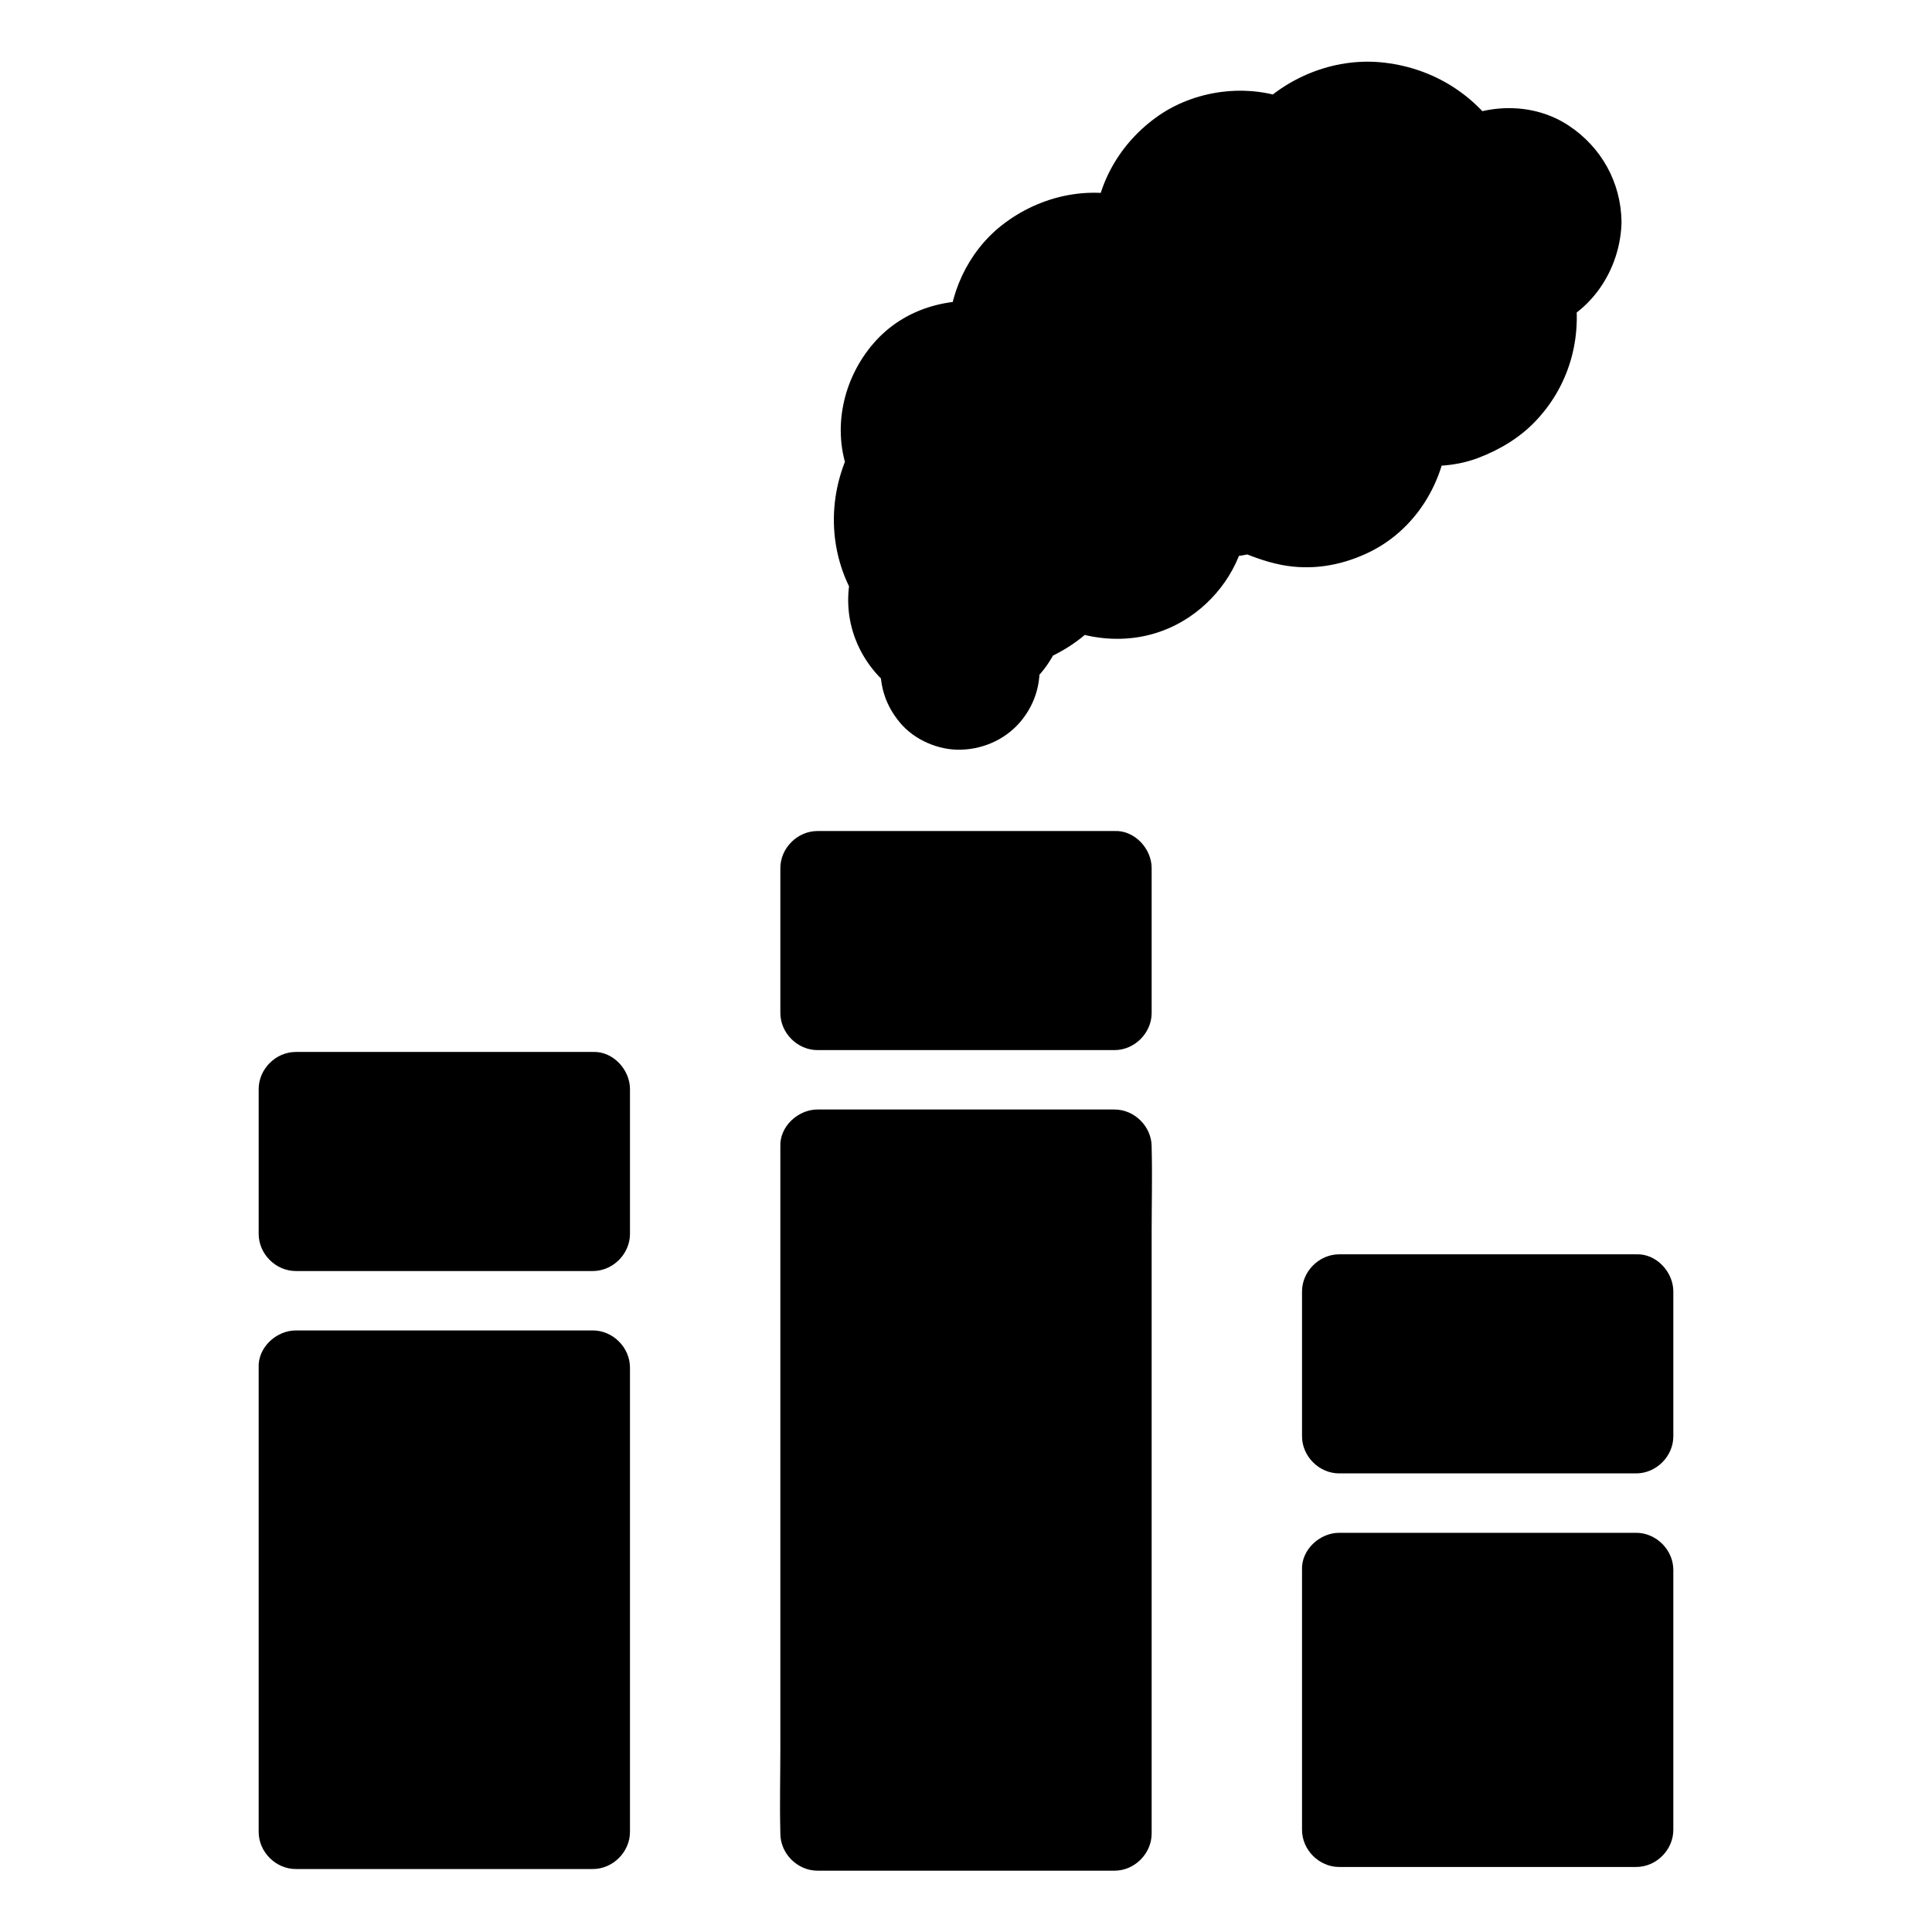 <?xml version="1.0" encoding="UTF-8"?>
<!-- Uploaded to: ICON Repo, www.iconrepo.com, Generator: ICON Repo Mixer Tools -->
<svg fill="#000000" width="800px" height="800px" version="1.1" viewBox="144 144 512 512" xmlns="http://www.w3.org/2000/svg">
 <g>
  <path d="m563.88 202.75c0-11.219-9.102-20.367-20.367-20.367-3.641 0-7.086 0.984-10.035 2.656-5.559-8.953-15.5-14.957-26.863-14.957-9.055 0-17.219 3.789-22.977 9.891-3.394-1.426-7.184-2.215-11.121-2.215-15.891 0-28.832 12.891-28.832 28.781v0.051c-3.148-1.18-6.543-1.82-10.086-1.82-15.742 0-28.488 12.742-28.488 28.488v0.344c-1.328-0.246-2.707-0.344-4.082-0.344-13.48 0-24.402 10.922-24.402 24.402 0 3.246 0.641 6.348 1.82 9.199-2.363 4.328-3.738 9.348-3.738 14.613 0 5.953 1.672 11.465 4.625 16.137-0.492 1.723-0.789 3.543-0.789 5.41 0 6.742 3.445 12.645 8.66 16.137-0.148 0.688-0.195 1.426-0.195 2.164 0 6.297 5.117 11.414 11.414 11.414s11.414-5.117 11.414-11.414c0-0.984-0.098-1.918-0.344-2.805 2.856-2.164 5.117-5.066 6.445-8.461 5.019-1.871 9.445-5.066 12.84-9.152 3.297 1.574 6.988 2.461 10.922 2.461 12.793 0 23.418-9.445 25.094-21.746 0.836 0.051 1.277 0.051 1.918 0.051 2.953 0 5.856-0.441 8.562-1.277 0 0 9.25 3.984 14.562 3.984 15.254 0 27.699-12.102 28.242-27.207 1.523 0.246 3.102 0.344 4.676 0.344 16.285 0 29.52-13.234 29.52-29.52 0-2.312-0.246-4.527-0.738-6.641 7.227-2.953 12.344-10.188 12.344-18.602z"/>
  <path d="m573.72 202.75c-0.148-10.43-5.363-19.777-14.023-25.484-9.297-6.148-21.551-5.902-31.145-0.688 4.477 1.18 8.953 2.363 13.48 3.543-6.988-10.973-18.008-17.91-30.898-19.484-12.645-1.574-25.586 3.344-34.391 12.496 3.199-0.836 6.394-1.672 9.594-2.508-11.711-4.723-26.027-2.856-36.211 4.676-10.035 7.379-16.234 18.844-16.234 31.438 4.133-3.148 8.316-6.348 12.449-9.496-12.594-4.574-26.52-1.672-36.898 6.496-9.004 7.086-14.27 18.547-14.121 29.961 4.133-3.148 8.316-6.348 12.449-9.496-11.906-1.82-24.109 1.379-32.227 10.727-8.168 9.398-11.168 22.828-6.594 34.637 0.344-2.508 0.641-5.066 0.984-7.578-6.789 12.84-6.691 28.242 0.887 40.738-0.344-2.508-0.641-5.066-0.984-7.578-3.445 12.742 1.723 25.289 12.398 32.668-1.523-3.691-3-7.43-4.527-11.121-1.133 7.035 0.195 13.332 4.82 18.844 3.836 4.574 10.234 7.332 16.188 7.133 6.394-0.195 12.398-3.102 16.285-8.117 4.184-5.41 5.363-11.855 3.938-18.5-0.836 3.199-1.672 6.394-2.508 9.594 4.281-3.344 6.938-7.871 8.953-12.793l-6.887 6.887c6.594-2.559 12.547-6.199 17.172-11.66-3.984 0.492-7.969 1.031-11.906 1.523 10.922 5.019 23.371 5.164 33.898-1.133 8.562-5.117 15.055-14.121 16.531-24.008-3.148 2.41-6.348 4.82-9.496 7.231 4.379 0.195 8.855-0.297 13.086-1.574-2.508-0.344-5.066-0.641-7.578-0.984 4.379 1.871 8.809 3.691 13.48 4.574 7.723 1.477 15.301 0.246 22.387-3 13.039-5.953 21.059-19.238 21.746-33.309-4.133 3.148-8.316 6.348-12.449 9.496 6.84 0.984 13.777 0.934 20.32-1.523 5.805-2.215 11.168-5.41 15.449-9.988 9.25-9.84 12.594-23.273 9.742-36.406-1.523 3.691-3 7.43-4.527 11.121 10.676-4.816 17.172-15.984 17.367-27.352 0.098-5.164-4.574-10.086-9.84-9.84-5.41 0.246-9.742 4.328-9.84 9.84 0 0.492 0 0.934-0.051 1.426-0.098 1.133-0.098 0.934 0.098-0.543 0.246 0.395-0.543 2.262-0.641 2.707-0.148 0.441-0.297 0.887-0.441 1.277 0.543-1.277 0.59-1.477 0.148-0.492-0.395 0.641-0.836 1.328-1.23 2.016-0.395 0.59-0.246 0.395 0.543-0.641-0.297 0.344-0.59 0.688-0.887 1.031s-1.477 1.871-1.918 1.871c1.133-0.836 1.23-0.934 0.395-0.344-0.395 0.246-0.738 0.492-1.133 0.738-0.789 0.441-1.574 0.836-2.41 1.23-4.082 1.82-5.363 7.184-4.527 11.121 0.051 0.246 0.492 2.508 0.246 1.133-0.246-1.379 0.098 1.18 0.098 1.18 0.051 1.133 0.051 2.262 0 3.394-0.051 0.543-0.195 1.18-0.148 1.672-0.051-0.492 0.344-1.969 0.051-0.641-0.246 1.082-0.441 2.164-0.789 3.199-0.148 0.543-0.344 1.031-0.543 1.523-0.246 0.688-0.789 0.984-0.098 0.344 0.344-0.789 0.344-0.789-0.051 0-0.098 0.195-0.195 0.395-0.297 0.59-0.246 0.492-0.492 0.934-0.789 1.426-0.492 0.836-1.031 1.625-1.574 2.41-0.984 1.477 1.031-0.984 0.148-0.246-0.395 0.344-0.738 0.836-1.082 1.18-0.641 0.688-1.379 1.328-2.066 2.016-0.148 0.148-0.297 0.297-0.492 0.395-0.543 0.441-0.297 0.297 0.738-0.543 0 0.148-0.887 0.641-1.031 0.738-0.887 0.59-1.82 1.18-2.754 1.672-0.395 0.195-0.789 0.395-1.133 0.59-1.871 0.984 1.426-0.441 0.297-0.098-1.031 0.344-2.066 0.738-3.102 1.031-0.887 0.246-2.117 0.246-2.902 0.641 0.789-0.395 1.918-0.195 0.297-0.051-0.543 0.051-1.133 0.098-1.723 0.098h-1.625c-0.195 0-3.199-0.297-1.082 0-3.246-0.441-5.902-0.297-8.562 1.77-2.508 1.969-3.738 4.574-3.887 7.723 0 0.297-0.195 3.148-0.051 1.426 0.148-1.672-0.195 0.984-0.297 1.328-0.098 0.395-0.738 3.738-1.18 3.789 0.59-1.328 0.641-1.523 0.246-0.543-0.148 0.297-0.297 0.59-0.441 0.887-0.344 0.688-0.688 1.328-1.133 1.969-0.344 0.543-0.688 1.082-1.082 1.625-1.23 1.82 1.426-1.574-0.051 0.051-0.984 1.031-1.918 1.969-2.953 2.953-1.77 1.672 1.328-0.789-0.297 0.246-0.543 0.344-1.082 0.738-1.625 1.031-0.543 0.344-1.133 0.641-1.723 0.934-0.395 0.195-0.789 0.395-1.18 0.543 1.277-0.492 1.523-0.641 0.836-0.344-1.379 0.344-2.707 0.934-4.082 1.23-0.344 0.051-0.641 0.148-0.984 0.195-0.738 0.148-0.441 0.098 0.934-0.098-0.297 0.297-1.574 0.148-2.016 0.148-0.738 0.051-1.477 0-2.164 0-2.363 0 1.918 0.492 0 0-2.609-0.641-5.215-1.328-7.723-2.262-0.836-0.297-1.625-0.641-2.461-0.934-0.246-0.098-0.441-0.195-0.688-0.297 2.117 0.887 2.856 1.18 2.117 0.887-1.523-0.887-3.199-1.328-4.969-1.328-1.477 0.051-2.856 0.441-4.281 0.789-0.246 0.051-3.051 0.59-0.789 0.246-1.82 0.246-3.59 0.246-5.41 0.148-3.836-0.195-8.906 3.148-9.496 7.231-0.246 1.77-0.738 3.445-1.277 5.164-0.395 0.984-0.297 0.836 0.246-0.543-0.195 0.395-0.395 0.789-0.59 1.18-0.297 0.59-0.641 1.133-0.984 1.672-0.246 0.344-0.441 0.738-0.738 1.082-0.641 0.836-0.492 0.688 0.344-0.441 0.098 0.297-1.523 1.672-1.723 1.918-0.297 0.297-1.523 1.77-1.918 1.723 1.133-0.887 1.277-0.984 0.441-0.395-0.246 0.195-0.543 0.344-0.836 0.543-0.641 0.395-1.277 0.789-1.969 1.133-0.395 0.195-0.789 0.395-1.18 0.59 1.328-0.543 1.523-0.641 0.543-0.246-0.836 0.246-1.672 0.543-2.559 0.789-0.297 0.051-3.051 0.543-1.328 0.297 1.723-0.246-1.133 0.051-1.426 0.051-1.133 0.051-2.262 0-3.344-0.148 2.312 0.246-1.18-0.344-1.625-0.492-0.441-0.098-3.641-1.426-1.625-0.492-3.738-1.723-8.953-1.969-11.906 1.523-0.688 0.789-1.379 1.574-2.164 2.312-0.492 0.441-0.984 0.887-1.477 1.328-0.195 0.148-1.523 1.133-0.543 0.492 0.984-0.688-0.441 0.246-0.641 0.395-0.441 0.297-0.887 0.59-1.379 0.836-0.543 0.344-3.59 1.871-1.625 0.934-2.656 1.23-5.066 2.117-6.641 4.82-0.344 0.789-0.641 1.574-0.984 2.363 0.148-0.297 0.246-0.641 0.395-0.934 0.098 0.148-0.641 1.18-0.738 1.379-0.246 0.441-0.59 0.836-0.836 1.277 0.984-1.723 0.297-0.395-0.148 0.098-0.789 0.836-1.672 1.574-2.559 2.312-2.754 2.164-3.246 6.445-2.508 9.594 0.441 2.117 0-1.871 0 0.195-0.051 2.117 0.641-1.82 0.051 0-0.789 2.363 0.098 0.051 0.148 0.051 0.098 0.051-0.984 1.625-0.984 1.625 0.934-1.133 1.031-1.328 0.344-0.543-0.148 0.148-0.297 0.297-0.441 0.441 1.18-0.887 1.379-0.984 0.492-0.395-0.195 0.098-0.344 0.195-0.543 0.344-1.523 1.082 1.77-0.344 0 0-0.395 0.098-0.836 0.195-1.277 0.297 1.426-0.148 1.77-0.246 0.984-0.195-2.262-0.246 0.789 0.492 0 0.148-0.246-0.148-2.559-0.738-0.934-0.195 1.574 0.543-0.492-0.441-0.789-0.543-0.59-0.395-0.344-0.246 0.738 0.59-0.246-0.195-0.441-0.441-0.688-0.641-0.492-0.59 0.984 1.918 0.051 0-0.148-0.246-0.297-0.543-0.441-0.836 0.492 1.277 0.641 1.574 0.395 0.887-0.098-0.297-0.195-0.59-0.246-0.934-0.148-0.836-0.195-0.836-0.051 0 0.098 0.887 0.148 0.887 0.098 0 0.051-1.133 0-0.984-0.148 0.441 0.738-4.676-0.59-8.414-4.527-11.121-1.523-1.031 0.984 1.082-0.297-0.246-0.59-0.59-1.18-1.23-1.77-1.82-0.789-0.836 0.492 0.543 0.441 0.59 0 0-0.543-0.836-0.59-0.887-0.098-0.195-1.277-2.215-1.18-2.215 0.148-0.051 0.59 1.77 0.297 0.641-0.098-0.492-0.297-0.934-0.441-1.426-0.098-0.441-0.297-2.559-0.297-1.277 0 1.379 0.051-1.082 0.051-1.477 0-0.441 0.051-0.934 0.098-1.379-0.148 1.426 0.051 0.246 0.195-0.543 0.492-2.41 0.59-4.574-0.395-6.84-0.441-1.031-0.984-1.918-1.477-2.902-0.297-0.492-1.277-2.953-0.543-0.887-0.297-0.887-0.641-1.77-0.887-2.656-0.246-0.789-0.441-1.574-0.59-2.363-0.051-0.297-0.297-0.934-0.246-1.23 0 0.051 0.148 1.77 0.098 0.59-0.051-2.016-0.098-3.984 0-6.004 0.051-1.18-0.051 0.344-0.051 0.492 0.098-0.395 0.148-0.836 0.246-1.23 0.195-0.984 0.441-1.918 0.738-2.856 0.195-0.688 0.934-2.312 0.195-0.789 0.543-1.133 1.133-2.262 1.625-3.394 1.523-3.59 0.297-6.25-0.543-9.594-0.195-0.738-0.395-2.508-0.246-0.738-0.098-1.082-0.148-2.215-0.148-3.297 0-0.641 0.246-1.426 0.148-2.016 0 0.051-0.395 2.016-0.098 0.984 0.098-0.297 0.098-0.641 0.195-0.984 0.148-0.738 0.344-1.477 0.59-2.215 0.098-0.297 0.195-0.59 0.297-0.934 0.492-1.523-0.195 0.59-0.246 0.543-0.148-0.098 1.672-3.051 1.871-3.344-0.051 0.051 0.688-1.031 0.738-1.031 0.148 0-1.379 1.523-0.543 0.738 0.543-0.492 0.984-1.133 1.523-1.625 0.246-0.246 0.492-0.441 0.688-0.641 1.277-1.277-0.297 0.098-0.297 0.148-0.051-0.195 1.625-1.133 1.871-1.23 0.641-0.395 1.328-0.738 1.969-1.082 0.789-0.441 0.246-0.441 0-0.051-0.789 0.297-0.789 0.344 0 0 0.195-0.051 0.395-0.148 0.59-0.195 0.738-0.246 1.477-0.441 2.215-0.641 0.344-0.098 0.641-0.148 0.984-0.195 1.328-0.297-0.148 0.148-0.641 0.051 0.836 0.148 1.871-0.148 2.707-0.148 0.641 0 3.789 0.344 1.477 0 3.246 0.492 5.902 0.297 8.562-1.77 2.41-1.871 3.938-4.625 3.887-7.723 0-0.934 0-1.82 0.098-2.754 0.148-1.723 0.344-0.441-0.051 0.246 0.195-0.297 0.195-0.934 0.246-1.328 0.246-1.082 0.543-2.164 0.887-3.199 0.051-0.148 0.344-1.18 0.441-1.23-0.246 0.051-1.031 2.066-0.051 0.246 0.441-0.836 0.887-1.723 1.426-2.559 0.297-0.441 0.641-0.887 0.887-1.328 0.59-1.082-1.23 1.328-0.344 0.441 0.641-0.688 1.23-1.477 1.918-2.164 0.297-0.297 1.969-2.215 2.41-2.164-0.148 0-1.723 1.18-0.441 0.395 0.441-0.297 0.887-0.59 1.379-0.887 0.836-0.492 1.723-0.934 2.559-1.379 1.379-0.738-0.543 0.098-0.543 0.195 0.051-0.148 1.328-0.492 1.523-0.543 0.934-0.297 1.918-0.59 2.856-0.789 0.195-0.051 2.312-0.344 0.688-0.195-1.672 0.148 0.543-0.051 0.738-0.051 1.133-0.098 2.262-0.098 3.394-0.051 0.195 0 2.066 0.098 0.836 0-1.328-0.098 0.984 0.195 1.23 0.246 1.379 0.297 2.707 0.688 4.035 1.18 6.102 2.215 12.449-3.492 12.449-9.496 0-0.934 0.051-1.871 0.148-2.805 0.098-1.426 0.148 0.195-0.098 0.59 0.195-0.395 0.246-1.18 0.344-1.625 0.246-1.082 0.59-2.117 0.934-3.148 0.051-0.195 0.148-0.395 0.246-0.59 0.246-0.688 0.148-0.395-0.395 0.836-0.051-0.098 0.492-1.031 0.543-1.18 0.492-0.984 1.031-1.918 1.625-2.805 0.297-0.441 0.641-0.887 0.934-1.328 0.641-1.031-1.574 1.77-0.148 0.246 0.641-0.688 1.277-1.426 1.969-2.066 0.395-0.344 0.789-0.688 1.18-1.082 1.277-1.23-1.23 0.789-0.246 0.148 0.688-0.441 4.574-3.492 5.312-3.051-0.051-0.051-2.066 0.738-0.543 0.246 0.543-0.148 1.031-0.344 1.574-0.492 1.082-0.297 2.164-0.492 3.199-0.789 1.23-0.297-2.508 0.195-0.297 0.051 0.441-0.051 0.887-0.098 1.379-0.098 1.379-0.051 2.707 0 4.082 0.098-1.426-0.098-0.395-0.051 0.441 0.098 0.688 0.148 1.426 0.297 2.117 0.492 1.133 0.297 2.215 0.688 3.246 1.133 3.102 1.23 7.379-0.246 9.594-2.508 0.789-0.789 1.574-1.574 2.41-2.312 0.195-0.148 0.395-0.344 0.59-0.492 0.543-0.441 0.395-0.297-0.543 0.395 0-0.195 1.031-0.738 1.23-0.836 0.934-0.59 1.918-1.18 2.902-1.672 0.441-0.246 0.887-0.441 1.328-0.641 1.031-0.543-1.672 0.543 0.098 0 1.082-0.344 2.164-0.688 3.297-0.984 0.492-0.098 0.984-0.246 1.523-0.297 1.969-0.344 0.297-0.441 0.051-0.051 0.195-0.344 3.199-0.148 3.543-0.148 0.641 0 2.902 0.492 3.344 0.195-0.344 0.195-1.918-0.344-0.441 0 0.492 0.098 0.934 0.195 1.426 0.297 1.031 0.246 2.066 0.543 3.102 0.887 1.672 0.59 0.297 0.492-0.051-0.098 0.148 0.195 1.031 0.492 1.277 0.59 0.934 0.492 1.871 0.984 2.754 1.574 0.492 0.297 0.984 0.641 1.477 0.984 1.082 0.738 0.195-0.098-0.297-0.246 0.789 0.246 1.723 1.523 2.363 2.117 0.297 0.297 1.82 2.363 2.117 2.312-0.195 0.051-1.133-1.625-0.246-0.344 0.395 0.59 0.789 1.18 1.18 1.77 2.902 4.574 8.66 6.148 13.48 3.543 0.441-0.246 0.934-0.492 1.379-0.738-1.133 0.441-1.18 0.492-0.148 0.098 0.789-0.195 1.574-0.441 2.312-0.641 2.117-0.543-1.379-0.098 0.641-0.051 0.246 0 2.805-0.148 2.856 0.098-0.051-0.148-2.41-0.492 0 0.098 0.641 0.148 1.277 0.395 1.871 0.543 0.984 0.395 0.836 0.297-0.543-0.297 0.395 0.195 0.789 0.344 1.18 0.59 0.59 0.297 1.082 0.688 1.672 0.984 1.82 1.031-1.477-1.426 0.051 0 0.543 0.492 1.082 0.984 1.625 1.523 0.195 0.246 0.441 0.441 0.641 0.688 0.688 0.836 0.543 0.641-0.344-0.492 0.098-0.051 0.984 1.523 1.031 1.625 0.195 0.395 0.395 0.738 0.59 1.133 0.344 0.789 0.344 0.789 0.051 0-0.344-0.789-0.344-0.789-0.051 0.051 0.148 0.395 0.246 0.836 0.395 1.23 0.148 0.543 0.195 1.426 0.441 1.918-0.195-1.523-0.246-1.723-0.098-0.59 0.051 0.441 0.051 0.887 0.051 1.379 0.098 5.164 4.477 10.086 9.84 9.84 5.188-0.168 9.863-4.25 9.762-9.762z"/>
  <path d="m222.39 432.47h78.719v38.375h-78.719z"/>
  <path d="m291.27 432.62v38.375c3.297-3.297 6.543-6.543 9.84-9.84h-68.879-9.84c3.297 3.297 6.543 6.543 9.84 9.84v-38.375l-9.84 9.84h68.879 9.84c5.164 0 10.086-4.527 9.84-9.84-0.246-5.312-4.328-9.84-9.84-9.84h-68.879-9.84c-5.312 0-9.84 4.527-9.84 9.84v38.375c0 5.312 4.527 9.84 9.84 9.84h68.879 9.84c5.312 0 9.84-4.527 9.84-9.84v-38.375c0-5.164-4.527-10.086-9.84-9.84s-9.84 4.332-9.84 9.84z"/>
  <path d="m222.39 506.27h78.719v123h-78.719z"/>
  <path d="m222.39 516.26h68.879 9.84c-3.297-3.297-6.543-6.543-9.84-9.84v41.672 66.125 15.254l9.84-9.84h-68.879-9.84c3.297 3.297 6.543 6.543 9.84 9.84v-41.672-66.125-15.254c0-5.164-4.527-10.086-9.84-9.84s-9.84 4.328-9.84 9.84v41.672 66.125 15.254c0 5.312 4.527 9.84 9.84 9.84h68.879 9.84c5.312 0 9.84-4.527 9.84-9.84v-41.672-66.125-15.254c0-5.312-4.527-9.84-9.84-9.84h-68.879-9.84c-5.164 0-10.086 4.527-9.84 9.84s4.328 9.84 9.84 9.84z"/>
  <path d="m360.64 373.92h78.719v38.375h-78.719z"/>
  <path d="m429.52 374.07v38.375c3.297-3.297 6.543-6.543 9.84-9.84h-68.879-9.84c3.297 3.297 6.543 6.543 9.84 9.84v-38.375c-3.297 3.297-6.543 6.543-9.84 9.84h68.879 9.84c5.164 0 10.086-4.527 9.84-9.84-0.246-5.312-4.328-9.84-9.84-9.84h-68.879-9.84c-5.312 0-9.84 4.527-9.84 9.84v38.375c0 5.312 4.527 9.84 9.84 9.84h68.879 9.84c5.312 0 9.84-4.527 9.84-9.84v-38.375c0-5.164-4.527-10.086-9.84-9.84-5.312 0.246-9.84 4.328-9.84 9.84z"/>
  <path d="m360.64 447.72h78.719v182.04h-78.719z"/>
  <path d="m360.64 457.71h68.879 9.84c-3.297-3.297-6.543-6.543-9.84-9.84v18.156 43.344 52.691 45.363c0 7.379-0.344 14.859 0 22.188v0.297c3.297-3.297 6.543-6.543 9.84-9.84h-68.879-9.84c3.297 3.297 6.543 6.543 9.84 9.84v-18.156-43.344-52.691-45.363c0-7.379 0.195-14.809 0-22.188v-0.297c0-5.164-4.527-10.086-9.84-9.84s-9.84 4.328-9.84 9.84v18.156 43.344 52.691 45.363c0 7.379-0.195 14.809 0 22.188v0.297c0 5.312 4.527 9.84 9.84 9.84h68.879 9.84c5.312 0 9.84-4.527 9.84-9.84v-18.156-43.344-52.691-45.363c0-7.379 0.195-14.809 0-22.188v-0.297c0-5.312-4.527-9.84-9.84-9.84h-68.879-9.84c-5.164 0-10.086 4.527-9.84 9.84s4.332 9.84 9.84 9.84z"/>
  <path d="m498.89 486.1h78.719v38.375h-78.719z"/>
  <path d="m567.77 486.25v38.375l9.84-9.84h-68.879-9.84l9.84 9.84v-38.375c-3.297 3.297-6.543 6.543-9.84 9.84h68.879 9.84c5.164 0 10.086-4.527 9.84-9.84-0.246-5.312-4.328-9.84-9.84-9.84h-68.879-9.84c-5.312 0-9.84 4.527-9.84 9.84v38.375c0 5.312 4.527 9.84 9.84 9.84h68.879 9.84c5.312 0 9.84-4.527 9.84-9.84v-38.375c0-5.164-4.527-10.086-9.84-9.84s-9.84 4.328-9.84 9.84z"/>
  <path d="m498.89 559.9h78.719v68.879h-78.719z"/>
  <path d="m498.89 569.89h68.879 9.84l-9.84-9.84v60.418 8.461c3.297-3.297 6.543-6.543 9.84-9.84h-68.879-9.84c3.297 3.297 6.543 6.543 9.84 9.84v-60.418-8.461c0-5.164-4.527-10.086-9.84-9.84-5.312 0.246-9.84 4.328-9.84 9.84v60.418 8.461c0 5.312 4.527 9.84 9.84 9.84h68.879 9.84c5.312 0 9.84-4.527 9.84-9.84v-60.418-8.461c0-5.312-4.527-9.84-9.84-9.84h-68.879-9.84c-5.164 0-10.086 4.527-9.84 9.84 0.246 5.312 4.328 9.84 9.84 9.84z"/>
 </g>
</svg>